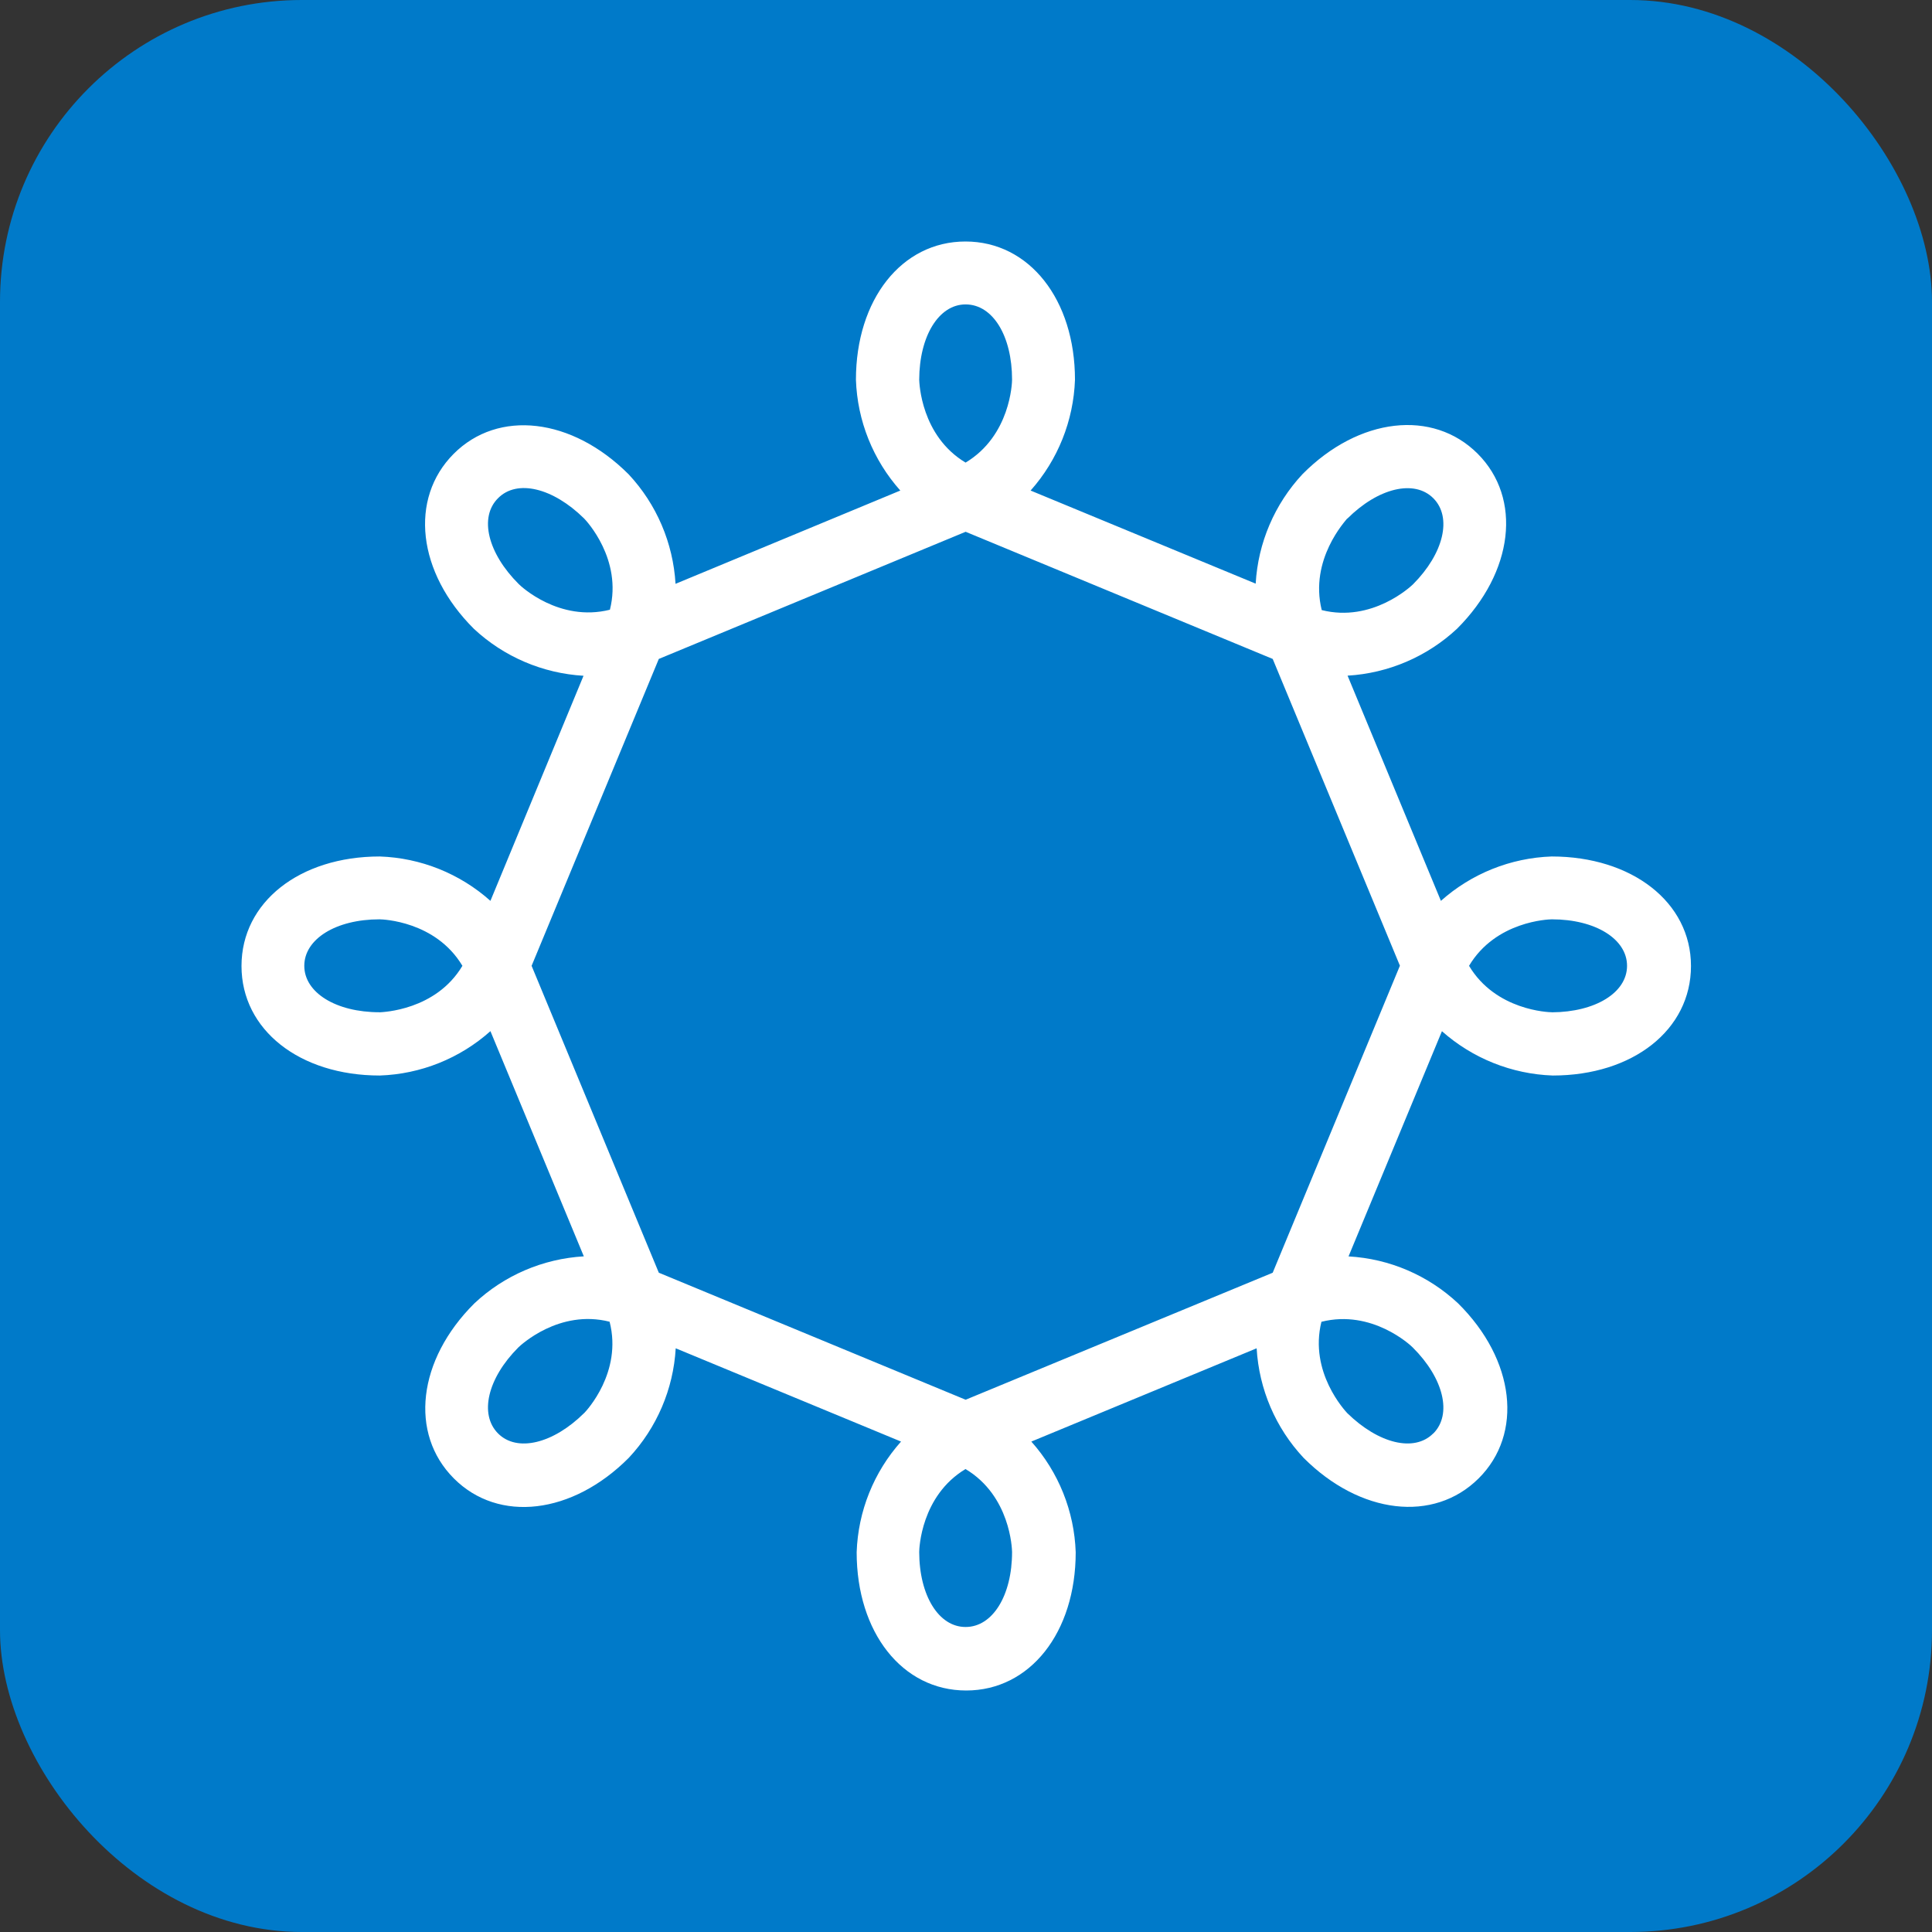 <svg width="50" height="50" viewBox="0 0 32 32" class="" aria-hidden="true" xmlns="http://www.w3.org/2000/svg" xmlns:xlink="http://www.w3.org/1999/xlink"><rect x="0" y="0" width="32" height="32" fill="#333333" stroke="none"/><g fill="none" fill-rule="evenodd"><rect width="32" height="32" fill="#007AC9" rx="5"></rect><path fill="#FFFFFF" fill-rule="nonzero" d="M25.701 14.186c-.679.023-1.328.283-1.835.735l-1.546-3.73c.676-.04 1.318-.315 1.814-.778.938-.938 1.08-2.158.34-2.899-.741-.74-1.965-.604-2.9.339-.462.495-.737 1.137-.776 1.814L17.07 8.125c.451-.507.711-1.156.735-1.835 0-1.327-.756-2.29-1.814-2.29s-1.814.963-1.814 2.29c.023.679.283 1.328.735 1.835L11.189 9.67c-.04-.677-.314-1.319-.777-1.814-.939-.939-2.159-1.08-2.898-.339-.739.742-.604 1.965.337 2.9.496.462 1.138.736 1.814.776l-1.542 3.728c-.506-.452-1.155-.712-1.833-.735C4.963 14.186 4 14.942 4 16s.963 1.814 2.29 1.814c.678-.023 1.327-.283 1.833-.735l1.547 3.73c-.677.04-1.32.315-1.814.78-.939.935-1.08 2.155-.339 2.898.742.744 1.965.597 2.898-.341.463-.495.738-1.137.777-1.814l3.732 1.545c-.452.506-.712 1.155-.735 1.833 0 1.329.756 2.29 1.814 2.29s1.814-.961 1.814-2.29c-.023-.678-.283-1.327-.735-1.833l3.732-1.545c.039.677.314 1.319.777 1.814.937.938 2.156 1.08 2.9.341.743-.739.604-1.965-.34-2.899-.495-.464-1.137-.74-1.815-.778l1.547-3.73c.507.45 1.156.71 1.835.734 1.327 0 2.29-.756 2.29-1.814s-.98-1.814-2.307-1.814zm-4.62 6.894l-5.087 2.104-5.082-2.104-2.107-5.083 2.107-5.083 5.082-2.106 5.086 2.106 2.107 5.081-2.107 5.085zM22.316 8.59c.512-.51 1.11-.653 1.425-.337.314.316.172.914-.337 1.425-.036.035-.677.637-1.512.427-.208-.84.396-1.48.422-1.517l.002.002zm-6.323-3.548c.453 0 .77.525.77 1.247 0 .052-.028.929-.77 1.373-.74-.444-.766-1.321-.768-1.373.002-.722.324-1.247.768-1.247zM8.25 8.251c.313-.316.907-.173 1.424.336.037.037.638.678.428 1.512-.839.21-1.478-.391-1.511-.426-.51-.508-.661-1.107-.34-1.423zm-1.965 8.515c-.72 0-1.245-.325-1.245-.769s.524-.77 1.245-.77c.052 0 .93.028 1.374.77-.442.74-1.32.766-1.372.77h-.002zm3.39 6.639c-.513.508-1.112.653-1.426.337-.314-.316-.174-.914.337-1.425.036-.035.676-.637 1.511-.425.215.837-.386 1.477-.421 1.513h-.002zm6.317 3.543c-.444 0-.766-.521-.767-1.242 0-.053.028-.93.767-1.374.743.444.77 1.32.771 1.374 0 .72-.322 1.242-.769 1.242h-.002zm7.747-3.206c-.314.316-.907.17-1.425-.337-.034-.038-.635-.676-.427-1.512.838-.211 1.479.39 1.512.425.514.51.656 1.108.342 1.424h-.002zm1.965-6.976c-.051 0-.93-.028-1.372-.769.442-.742 1.32-.77 1.372-.77.721 0 1.245.326 1.245.77s-.524.766-1.245.77z"></path></g></svg>